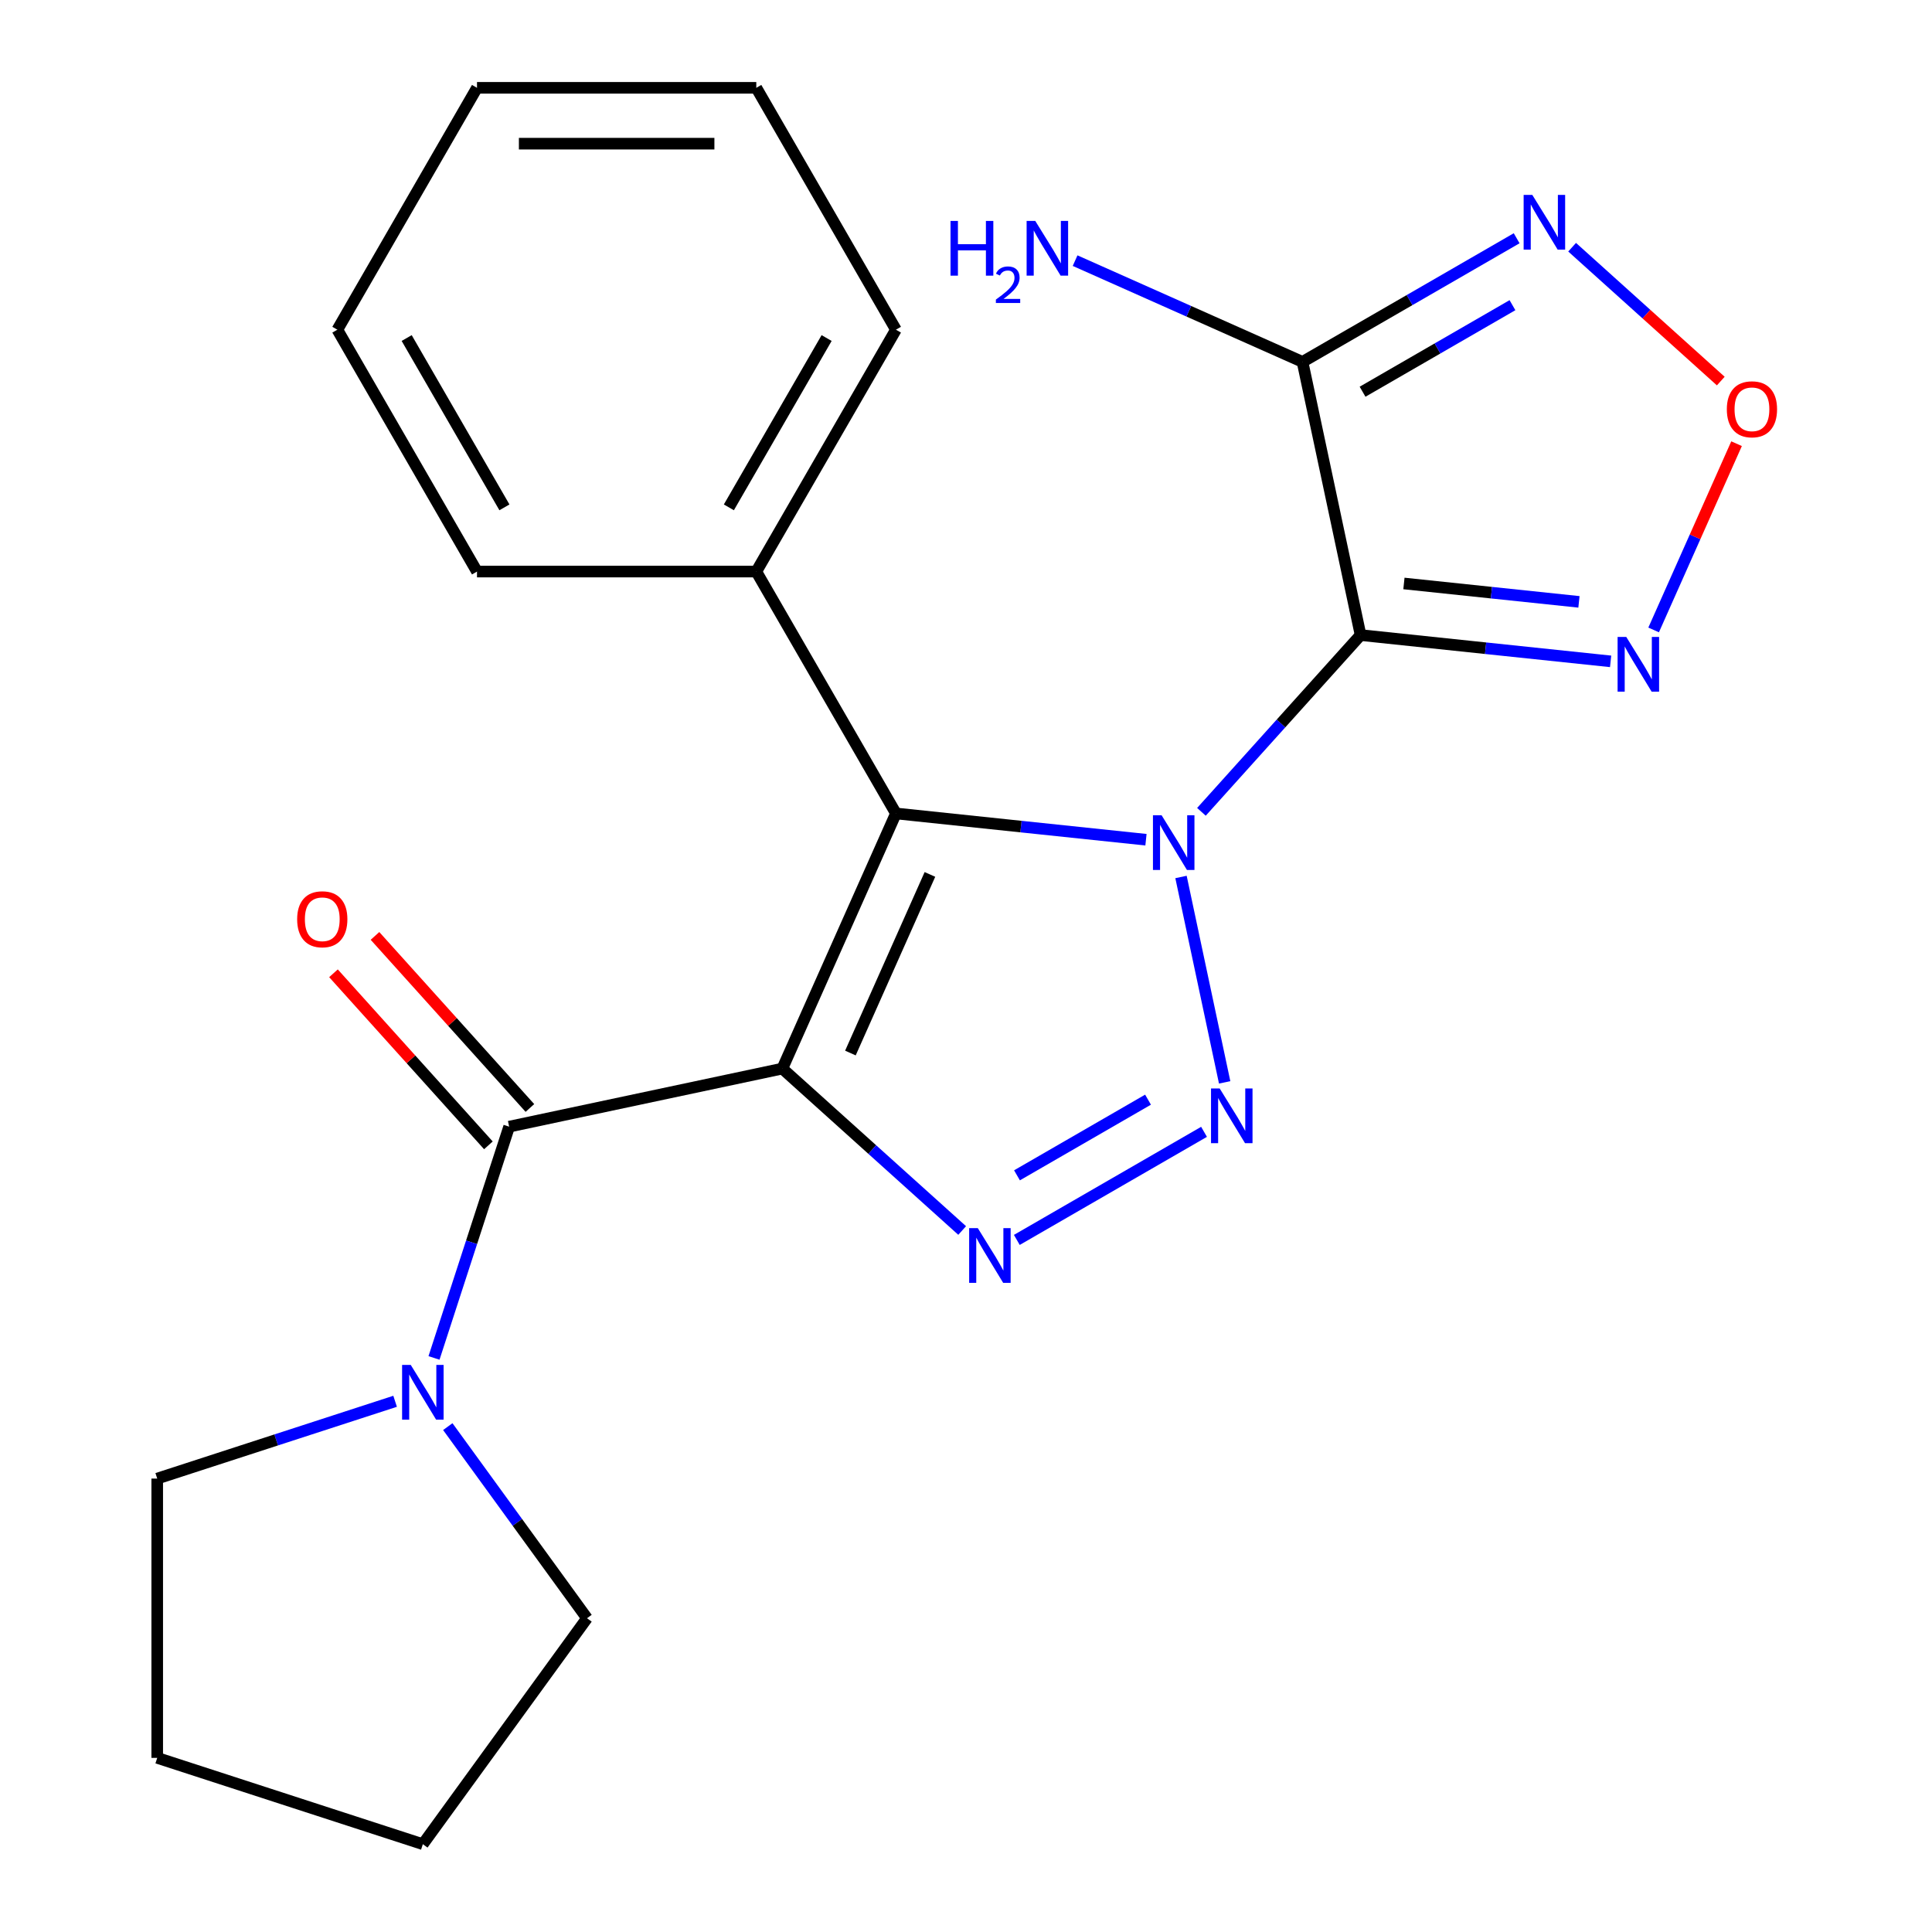 <?xml version='1.0' encoding='iso-8859-1'?>
<svg version='1.1' baseProfile='full'
              xmlns='http://www.w3.org/2000/svg'
                      xmlns:rdkit='http://www.rdkit.org/xml'
                      xmlns:xlink='http://www.w3.org/1999/xlink'
                  xml:space='preserve'
width='1000px' height='1000px' viewBox='0 0 1000 1000'>
<!-- END OF HEADER -->
<rect style='opacity:1.0;fill:#FFFFFF;stroke:none' width='1000' height='1000' x='0' y='0'> </rect>
<path class='bond-1' d='M 621.86,420.205 L 663.048,374.46' style='fill:none;fill-rule:evenodd;stroke:#0000FF;stroke-width:6px;stroke-linecap:butt;stroke-linejoin:miter;stroke-opacity:1' />
<path class='bond-1' d='M 663.048,374.46 L 704.236,328.716' style='fill:none;fill-rule:evenodd;stroke:#000000;stroke-width:6px;stroke-linecap:butt;stroke-linejoin:miter;stroke-opacity:1' />
<path class='bond-2' d='M 593.152,434.638 L 528.444,427.837' style='fill:none;fill-rule:evenodd;stroke:#0000FF;stroke-width:6px;stroke-linecap:butt;stroke-linejoin:miter;stroke-opacity:1' />
<path class='bond-2' d='M 528.444,427.837 L 463.736,421.036' style='fill:none;fill-rule:evenodd;stroke:#000000;stroke-width:6px;stroke-linecap:butt;stroke-linejoin:miter;stroke-opacity:1' />
<path class='bond-3' d='M 611.284,453.92 L 633.88,560.229' style='fill:none;fill-rule:evenodd;stroke:#0000FF;stroke-width:6px;stroke-linecap:butt;stroke-linejoin:miter;stroke-opacity:1' />
<path class='bond-0' d='M 404.938,553.099 L 463.736,421.036' style='fill:none;fill-rule:evenodd;stroke:#000000;stroke-width:6px;stroke-linecap:butt;stroke-linejoin:miter;stroke-opacity:1' />
<path class='bond-0' d='M 440.17,545.049 L 481.329,452.605' style='fill:none;fill-rule:evenodd;stroke:#000000;stroke-width:6px;stroke-linecap:butt;stroke-linejoin:miter;stroke-opacity:1' />
<path class='bond-6' d='M 404.938,553.099 L 263.536,583.155' style='fill:none;fill-rule:evenodd;stroke:#000000;stroke-width:6px;stroke-linecap:butt;stroke-linejoin:miter;stroke-opacity:1' />
<path class='bond-23' d='M 404.938,553.099 L 451.476,595.002' style='fill:none;fill-rule:evenodd;stroke:#000000;stroke-width:6px;stroke-linecap:butt;stroke-linejoin:miter;stroke-opacity:1' />
<path class='bond-23' d='M 451.476,595.002 L 498.014,636.905' style='fill:none;fill-rule:evenodd;stroke:#0000FF;stroke-width:6px;stroke-linecap:butt;stroke-linejoin:miter;stroke-opacity:1' />
<path class='bond-5' d='M 704.236,328.716 L 674.18,187.314' style='fill:none;fill-rule:evenodd;stroke:#000000;stroke-width:6px;stroke-linecap:butt;stroke-linejoin:miter;stroke-opacity:1' />
<path class='bond-7' d='M 704.236,328.716 L 768.944,335.517' style='fill:none;fill-rule:evenodd;stroke:#000000;stroke-width:6px;stroke-linecap:butt;stroke-linejoin:miter;stroke-opacity:1' />
<path class='bond-7' d='M 768.944,335.517 L 833.651,342.318' style='fill:none;fill-rule:evenodd;stroke:#0000FF;stroke-width:6px;stroke-linecap:butt;stroke-linejoin:miter;stroke-opacity:1' />
<path class='bond-7' d='M 726.67,302.003 L 771.966,306.764' style='fill:none;fill-rule:evenodd;stroke:#000000;stroke-width:6px;stroke-linecap:butt;stroke-linejoin:miter;stroke-opacity:1' />
<path class='bond-7' d='M 771.966,306.764 L 817.261,311.524' style='fill:none;fill-rule:evenodd;stroke:#0000FF;stroke-width:6px;stroke-linecap:butt;stroke-linejoin:miter;stroke-opacity:1' />
<path class='bond-11' d='M 463.736,421.036 L 391.456,295.842' style='fill:none;fill-rule:evenodd;stroke:#000000;stroke-width:6px;stroke-linecap:butt;stroke-linejoin:miter;stroke-opacity:1' />
<path class='bond-4' d='M 623.208,585.836 L 526.308,641.781' style='fill:none;fill-rule:evenodd;stroke:#0000FF;stroke-width:6px;stroke-linecap:butt;stroke-linejoin:miter;stroke-opacity:1' />
<path class='bond-4' d='M 594.217,569.189 L 526.387,608.35' style='fill:none;fill-rule:evenodd;stroke:#0000FF;stroke-width:6px;stroke-linecap:butt;stroke-linejoin:miter;stroke-opacity:1' />
<path class='bond-8' d='M 674.18,187.314 L 729.6,155.318' style='fill:none;fill-rule:evenodd;stroke:#000000;stroke-width:6px;stroke-linecap:butt;stroke-linejoin:miter;stroke-opacity:1' />
<path class='bond-8' d='M 729.6,155.318 L 785.02,123.321' style='fill:none;fill-rule:evenodd;stroke:#0000FF;stroke-width:6px;stroke-linecap:butt;stroke-linejoin:miter;stroke-opacity:1' />
<path class='bond-8' d='M 705.262,202.754 L 744.056,180.356' style='fill:none;fill-rule:evenodd;stroke:#000000;stroke-width:6px;stroke-linecap:butt;stroke-linejoin:miter;stroke-opacity:1' />
<path class='bond-8' d='M 744.056,180.356 L 782.85,157.959' style='fill:none;fill-rule:evenodd;stroke:#0000FF;stroke-width:6px;stroke-linecap:butt;stroke-linejoin:miter;stroke-opacity:1' />
<path class='bond-13' d='M 674.18,187.314 L 615.325,161.11' style='fill:none;fill-rule:evenodd;stroke:#000000;stroke-width:6px;stroke-linecap:butt;stroke-linejoin:miter;stroke-opacity:1' />
<path class='bond-13' d='M 615.325,161.11 L 556.471,134.907' style='fill:none;fill-rule:evenodd;stroke:#0000FF;stroke-width:6px;stroke-linecap:butt;stroke-linejoin:miter;stroke-opacity:1' />
<path class='bond-10' d='M 263.536,583.155 L 244.088,643.011' style='fill:none;fill-rule:evenodd;stroke:#000000;stroke-width:6px;stroke-linecap:butt;stroke-linejoin:miter;stroke-opacity:1' />
<path class='bond-10' d='M 244.088,643.011 L 224.639,702.867' style='fill:none;fill-rule:evenodd;stroke:#0000FF;stroke-width:6px;stroke-linecap:butt;stroke-linejoin:miter;stroke-opacity:1' />
<path class='bond-12' d='M 274.279,573.482 L 234.186,528.954' style='fill:none;fill-rule:evenodd;stroke:#000000;stroke-width:6px;stroke-linecap:butt;stroke-linejoin:miter;stroke-opacity:1' />
<path class='bond-12' d='M 234.186,528.954 L 194.093,484.426' style='fill:none;fill-rule:evenodd;stroke:#FF0000;stroke-width:6px;stroke-linecap:butt;stroke-linejoin:miter;stroke-opacity:1' />
<path class='bond-12' d='M 252.793,592.828 L 212.7,548.3' style='fill:none;fill-rule:evenodd;stroke:#000000;stroke-width:6px;stroke-linecap:butt;stroke-linejoin:miter;stroke-opacity:1' />
<path class='bond-12' d='M 212.7,548.3 L 172.607,503.772' style='fill:none;fill-rule:evenodd;stroke:#FF0000;stroke-width:6px;stroke-linecap:butt;stroke-linejoin:miter;stroke-opacity:1' />
<path class='bond-9' d='M 855.919,326.053 L 877.379,277.852' style='fill:none;fill-rule:evenodd;stroke:#0000FF;stroke-width:6px;stroke-linecap:butt;stroke-linejoin:miter;stroke-opacity:1' />
<path class='bond-9' d='M 877.379,277.852 L 898.84,229.652' style='fill:none;fill-rule:evenodd;stroke:#FF0000;stroke-width:6px;stroke-linecap:butt;stroke-linejoin:miter;stroke-opacity:1' />
<path class='bond-24' d='M 813.728,127.958 L 852.2,162.599' style='fill:none;fill-rule:evenodd;stroke:#0000FF;stroke-width:6px;stroke-linecap:butt;stroke-linejoin:miter;stroke-opacity:1' />
<path class='bond-24' d='M 852.2,162.599 L 890.672,197.239' style='fill:none;fill-rule:evenodd;stroke:#FF0000;stroke-width:6px;stroke-linecap:butt;stroke-linejoin:miter;stroke-opacity:1' />
<path class='bond-14' d='M 231.778,738.415 L 267.806,788.004' style='fill:none;fill-rule:evenodd;stroke:#0000FF;stroke-width:6px;stroke-linecap:butt;stroke-linejoin:miter;stroke-opacity:1' />
<path class='bond-14' d='M 267.806,788.004 L 303.835,837.593' style='fill:none;fill-rule:evenodd;stroke:#000000;stroke-width:6px;stroke-linecap:butt;stroke-linejoin:miter;stroke-opacity:1' />
<path class='bond-15' d='M 204.51,725.304 L 142.944,745.308' style='fill:none;fill-rule:evenodd;stroke:#0000FF;stroke-width:6px;stroke-linecap:butt;stroke-linejoin:miter;stroke-opacity:1' />
<path class='bond-15' d='M 142.944,745.308 L 81.378,765.312' style='fill:none;fill-rule:evenodd;stroke:#000000;stroke-width:6px;stroke-linecap:butt;stroke-linejoin:miter;stroke-opacity:1' />
<path class='bond-16' d='M 391.456,295.842 L 463.736,170.648' style='fill:none;fill-rule:evenodd;stroke:#000000;stroke-width:6px;stroke-linecap:butt;stroke-linejoin:miter;stroke-opacity:1' />
<path class='bond-16' d='M 377.259,262.607 L 427.856,174.971' style='fill:none;fill-rule:evenodd;stroke:#000000;stroke-width:6px;stroke-linecap:butt;stroke-linejoin:miter;stroke-opacity:1' />
<path class='bond-17' d='M 391.456,295.842 L 246.895,295.842' style='fill:none;fill-rule:evenodd;stroke:#000000;stroke-width:6px;stroke-linecap:butt;stroke-linejoin:miter;stroke-opacity:1' />
<path class='bond-18' d='M 303.835,837.593 L 218.864,954.545' style='fill:none;fill-rule:evenodd;stroke:#000000;stroke-width:6px;stroke-linecap:butt;stroke-linejoin:miter;stroke-opacity:1' />
<path class='bond-19' d='M 81.378,765.312 L 81.378,909.874' style='fill:none;fill-rule:evenodd;stroke:#000000;stroke-width:6px;stroke-linecap:butt;stroke-linejoin:miter;stroke-opacity:1' />
<path class='bond-21' d='M 463.736,170.648 L 391.456,45.455' style='fill:none;fill-rule:evenodd;stroke:#000000;stroke-width:6px;stroke-linecap:butt;stroke-linejoin:miter;stroke-opacity:1' />
<path class='bond-20' d='M 246.895,295.842 L 174.614,170.648' style='fill:none;fill-rule:evenodd;stroke:#000000;stroke-width:6px;stroke-linecap:butt;stroke-linejoin:miter;stroke-opacity:1' />
<path class='bond-20' d='M 261.091,262.607 L 210.495,174.971' style='fill:none;fill-rule:evenodd;stroke:#000000;stroke-width:6px;stroke-linecap:butt;stroke-linejoin:miter;stroke-opacity:1' />
<path class='bond-26' d='M 218.864,954.545 L 81.378,909.874' style='fill:none;fill-rule:evenodd;stroke:#000000;stroke-width:6px;stroke-linecap:butt;stroke-linejoin:miter;stroke-opacity:1' />
<path class='bond-22' d='M 174.614,170.648 L 246.895,45.455' style='fill:none;fill-rule:evenodd;stroke:#000000;stroke-width:6px;stroke-linecap:butt;stroke-linejoin:miter;stroke-opacity:1' />
<path class='bond-25' d='M 391.456,45.455 L 246.895,45.455' style='fill:none;fill-rule:evenodd;stroke:#000000;stroke-width:6px;stroke-linecap:butt;stroke-linejoin:miter;stroke-opacity:1' />
<path class='bond-25' d='M 369.772,74.367 L 268.579,74.367' style='fill:none;fill-rule:evenodd;stroke:#000000;stroke-width:6px;stroke-linecap:butt;stroke-linejoin:miter;stroke-opacity:1' />
<path  class='atom-0' d='M 601.246 421.986
L 610.526 436.986
Q 611.446 438.466, 612.926 441.146
Q 614.406 443.826, 614.486 443.986
L 614.486 421.986
L 618.246 421.986
L 618.246 450.306
L 614.366 450.306
L 604.406 433.906
Q 603.246 431.986, 602.006 429.786
Q 600.806 427.586, 600.446 426.906
L 600.446 450.306
L 596.766 450.306
L 596.766 421.986
L 601.246 421.986
' fill='#0000FF'/>
<path  class='atom-4' d='M 631.302 563.388
L 640.582 578.388
Q 641.502 579.868, 642.982 582.548
Q 644.462 585.228, 644.542 585.388
L 644.542 563.388
L 648.302 563.388
L 648.302 591.708
L 644.422 591.708
L 634.462 575.308
Q 633.302 573.388, 632.062 571.188
Q 630.862 568.988, 630.502 568.308
L 630.502 591.708
L 626.822 591.708
L 626.822 563.388
L 631.302 563.388
' fill='#0000FF'/>
<path  class='atom-5' d='M 506.108 635.669
L 515.388 650.669
Q 516.308 652.149, 517.788 654.829
Q 519.268 657.509, 519.348 657.669
L 519.348 635.669
L 523.108 635.669
L 523.108 663.989
L 519.228 663.989
L 509.268 647.589
Q 508.108 645.669, 506.868 643.469
Q 505.668 641.269, 505.308 640.589
L 505.308 663.989
L 501.628 663.989
L 501.628 635.669
L 506.108 635.669
' fill='#0000FF'/>
<path  class='atom-8' d='M 841.745 329.667
L 851.025 344.667
Q 851.945 346.147, 853.425 348.827
Q 854.905 351.507, 854.985 351.667
L 854.985 329.667
L 858.745 329.667
L 858.745 357.987
L 854.865 357.987
L 844.905 341.587
Q 843.745 339.667, 842.505 337.467
Q 841.305 335.267, 840.945 334.587
L 840.945 357.987
L 837.265 357.987
L 837.265 329.667
L 841.745 329.667
' fill='#0000FF'/>
<path  class='atom-9' d='M 793.114 100.874
L 802.394 115.874
Q 803.314 117.354, 804.794 120.034
Q 806.274 122.714, 806.354 122.874
L 806.354 100.874
L 810.114 100.874
L 810.114 129.194
L 806.234 129.194
L 796.274 112.794
Q 795.114 110.874, 793.874 108.674
Q 792.674 106.474, 792.314 105.794
L 792.314 129.194
L 788.634 129.194
L 788.634 100.874
L 793.114 100.874
' fill='#0000FF'/>
<path  class='atom-10' d='M 893.804 211.844
Q 893.804 205.044, 897.164 201.244
Q 900.524 197.444, 906.804 197.444
Q 913.084 197.444, 916.444 201.244
Q 919.804 205.044, 919.804 211.844
Q 919.804 218.724, 916.404 222.644
Q 913.004 226.524, 906.804 226.524
Q 900.564 226.524, 897.164 222.644
Q 893.804 218.764, 893.804 211.844
M 906.804 223.324
Q 911.124 223.324, 913.444 220.444
Q 915.804 217.524, 915.804 211.844
Q 915.804 206.284, 913.444 203.484
Q 911.124 200.644, 906.804 200.644
Q 902.484 200.644, 900.124 203.444
Q 897.804 206.244, 897.804 211.844
Q 897.804 217.564, 900.124 220.444
Q 902.484 223.324, 906.804 223.324
' fill='#FF0000'/>
<path  class='atom-11' d='M 212.604 706.481
L 221.884 721.481
Q 222.804 722.961, 224.284 725.641
Q 225.764 728.321, 225.844 728.481
L 225.844 706.481
L 229.604 706.481
L 229.604 734.801
L 225.724 734.801
L 215.764 718.401
Q 214.604 716.481, 213.364 714.281
Q 212.164 712.081, 211.804 711.401
L 211.804 734.801
L 208.124 734.801
L 208.124 706.481
L 212.604 706.481
' fill='#0000FF'/>
<path  class='atom-13' d='M 153.806 475.805
Q 153.806 469.005, 157.166 465.205
Q 160.526 461.405, 166.806 461.405
Q 173.086 461.405, 176.446 465.205
Q 179.806 469.005, 179.806 475.805
Q 179.806 482.685, 176.406 486.605
Q 173.006 490.485, 166.806 490.485
Q 160.566 490.485, 157.166 486.605
Q 153.806 482.725, 153.806 475.805
M 166.806 487.285
Q 171.126 487.285, 173.446 484.405
Q 175.806 481.485, 175.806 475.805
Q 175.806 470.245, 173.446 467.445
Q 171.126 464.605, 166.806 464.605
Q 162.486 464.605, 160.126 467.405
Q 157.806 470.205, 157.806 475.805
Q 157.806 481.525, 160.126 484.405
Q 162.486 487.285, 166.806 487.285
' fill='#FF0000'/>
<path  class='atom-14' d='M 491.984 114.356
L 495.824 114.356
L 495.824 126.396
L 510.304 126.396
L 510.304 114.356
L 514.144 114.356
L 514.144 142.676
L 510.304 142.676
L 510.304 129.596
L 495.824 129.596
L 495.824 142.676
L 491.984 142.676
L 491.984 114.356
' fill='#0000FF'/>
<path  class='atom-14' d='M 515.517 141.682
Q 516.203 139.913, 517.84 138.937
Q 519.477 137.933, 521.747 137.933
Q 524.572 137.933, 526.156 139.465
Q 527.74 140.996, 527.74 143.715
Q 527.74 146.487, 525.681 149.074
Q 523.648 151.661, 519.424 154.724
L 528.057 154.724
L 528.057 156.836
L 515.464 156.836
L 515.464 155.067
Q 518.949 152.585, 521.008 150.737
Q 523.094 148.889, 524.097 147.226
Q 525.1 145.563, 525.1 143.847
Q 525.1 142.052, 524.202 141.049
Q 523.305 140.045, 521.747 140.045
Q 520.242 140.045, 519.239 140.653
Q 518.236 141.26, 517.523 142.606
L 515.517 141.682
' fill='#0000FF'/>
<path  class='atom-14' d='M 535.857 114.356
L 545.137 129.356
Q 546.057 130.836, 547.537 133.516
Q 549.017 136.196, 549.097 136.356
L 549.097 114.356
L 552.857 114.356
L 552.857 142.676
L 548.977 142.676
L 539.017 126.276
Q 537.857 124.356, 536.617 122.156
Q 535.417 119.956, 535.057 119.276
L 535.057 142.676
L 531.377 142.676
L 531.377 114.356
L 535.857 114.356
' fill='#0000FF'/>
</svg>
